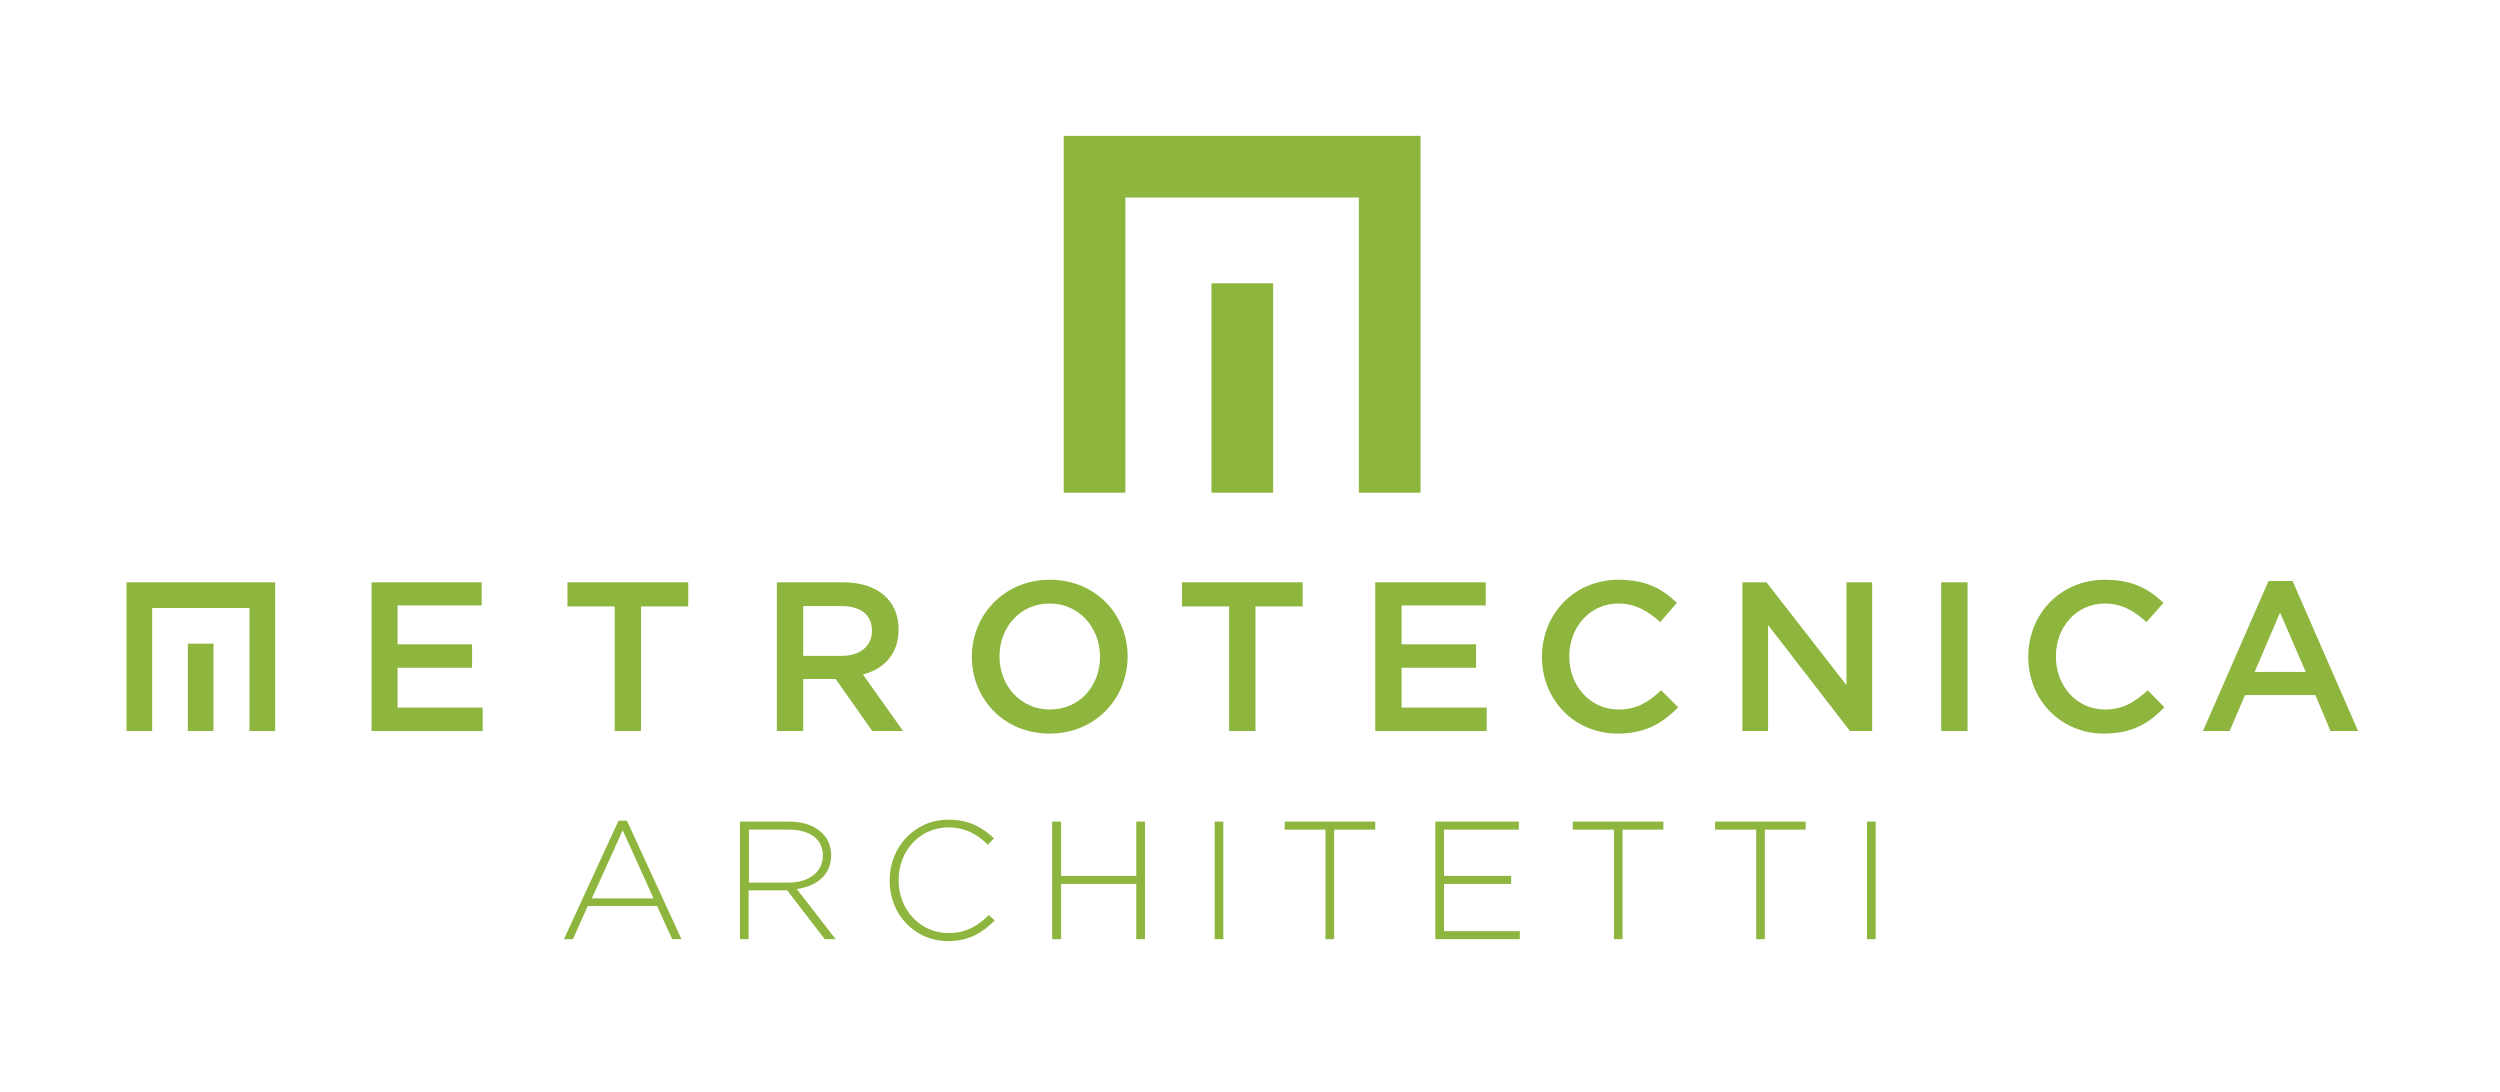 <svg version="1.2" xmlns="http://www.w3.org/2000/svg" viewBox="0 0 778 340" width="2200" height="961">
	<title>Metrotecnica-ARCHITETTI-CMYK</title>
	<style>
		.s0 { fill: #8eb63e } 
	</style>
	<g id="Livello 1">
		<g id="&lt;Group&gt;">
			<g id="&lt;Group&gt;">
				<path id="&lt;Compound Path&gt;" fill-rule="evenodd" class="s0" d="m209.1 292.4l-4.7-10.3h-21.6l-4.6 10.3h-2.8l17-36.9h2.6l17 36.9zm-15.4-33.9l-9.6 21.2h19.2z"/>
				<path id="&lt;Compound Path&gt;" fill-rule="evenodd" class="s0" d="m256.6 292.4l-11.7-15.2h-12v15.2h-2.7v-36.6h15.4c7.9 0 13 4.3 13 10.4v0.1c0 6.1-4.5 9.6-10.7 10.5l12.1 15.6zm-0.6-26.1c0-4.9-3.9-8-10.5-8h-12.5v16.5h12.3c6.1 0 10.7-3.1 10.7-8.4z"/>
				<path id="&lt;Compound Path&gt;" class="s0" d="m295 293c-10.4 0-18.2-8.3-18.2-18.8v-0.1c0-10.4 7.8-18.9 18.3-18.9 6.5 0 10.5 2.4 14.2 5.8l-1.9 2c-3.2-3.1-6.9-5.4-12.3-5.4-8.8 0-15.5 7.2-15.5 16.4v0.1c0 9.2 6.8 16.4 15.5 16.4 5.3 0 8.9-2 12.6-5.6l1.8 1.7c-3.8 3.8-8 6.4-14.5 6.4z"/>
				<path id="&lt;Compound Path&gt;" class="s0" d="m353.6 292.4v-17.2h-23.4v17.2h-2.8v-36.6h2.8v16.9h23.4v-16.9h2.7v36.6z"/>
				<path id="&lt;Compound Path&gt;" class="s0" d="m378 292.4v-36.6h2.7v36.6z"/>
				<path id="&lt;Compound Path&gt;" class="s0" d="m415.2 258.3v34.1h-2.7v-34.1h-12.7v-2.5h28.2v2.5z"/>
				<path id="&lt;Compound Path&gt;" class="s0" d="m446.7 292.4v-36.6h26v2.5h-23.3v14.4h20.9v2.5h-20.9v14.7h23.6v2.5z"/>
				<path id="&lt;Compound Path&gt;" class="s0" d="m505 258.3v34.1h-2.7v-34.1h-12.8v-2.5h28.2v2.5z"/>
				<path id="&lt;Compound Path&gt;" class="s0" d="m549.3 258.3v34.1h-2.7v-34.1h-12.8v-2.5h28.2v2.5z"/>
				<path id="&lt;Compound Path&gt;" class="s0" d="m581.1 292.4v-36.6h2.7v36.6z"/>
			</g>
			<path id="&lt;Path&gt;" class="s0" d="m123.6 207.9h23.2v-7.3h-23.2v-12.1h26.2v-7.2h-34.3v46.3h34.6v-7.3h-26.5z"/>
			<path id="&lt;Path&gt;" class="s0" d="m176.5 188.8h14.7v38.8h8.2v-38.8h14.7v-7.5h-37.6z"/>
			<path id="&lt;Compound Path&gt;" fill-rule="evenodd" class="s0" d="m268.5 210l12.5 17.6h-9.6l-11.4-16.2h-10.1v16.2h-8.2v-46.3h20.7c10.6 0 17.2 5.6 17.2 14.7 0 7.6-4.6 12.3-11.1 14zm-6.7-5.8c5.8 0 9.5-3 9.5-7.8 0-5.1-3.6-7.7-9.6-7.7h-11.8v15.5z"/>
			<path id="&lt;Compound Path&gt;" fill-rule="evenodd" class="s0" d="m350.9 204.4c0 13.1-10.1 24-24.3 24-14.2 0-24.2-10.8-24.2-23.9 0-13.1 10.1-24 24.3-24 14.2 0 24.2 10.8 24.2 23.9zm-8.6 0.1c0-9.1-6.5-16.6-15.7-16.6-9.2 0-15.6 7.4-15.6 16.5 0 9 6.5 16.5 15.7 16.5 9.2 0 15.6-7.3 15.6-16.4z"/>
			<path id="&lt;Path&gt;" class="s0" d="m367.8 188.8h14.7v38.8h8.2v-38.8h14.7v-7.5h-37.6z"/>
			<path id="&lt;Path&gt;" class="s0" d="m436.2 207.9h23.2v-7.3h-23.2v-12.1h26.2v-7.2h-34.4v46.3h34.7v-7.3h-26.5z"/>
			<path id="&lt;Path&gt;" class="s0" d="m503.7 220.9c-8.8 0-15.3-7.4-15.3-16.5 0-9.2 6.5-16.5 15.3-16.5 5.3 0 9.3 2.4 13 5.8l5.2-6c-4.4-4.3-9.6-7.2-18.1-7.2-14 0-23.9 10.8-23.9 24 0 13.4 10.1 23.9 23.6 23.9 8.6 0 13.9-3.2 18.8-8.2l-5.3-5.3c-3.9 3.7-7.6 6-13.3 6z"/>
			<path id="&lt;Path&gt;" class="s0" d="m574.7 213.3l-24.9-32h-7.5v46.3h8v-33l25.5 33h6.9v-46.3h-8z"/>
			<path id="&lt;Path&gt;" class="s0" d="m604.2 227.6h8.2v-46.3h-8.2z"/>
			<path id="&lt;Path&gt;" class="s0" d="m655.2 220.9c-8.9 0-15.3-7.4-15.3-16.5 0-9.2 6.4-16.5 15.3-16.5 5.3 0 9.2 2.4 12.9 5.8l5.3-6c-4.5-4.3-9.6-7.2-18.2-7.2-14 0-23.9 10.8-23.9 24 0 13.4 10.1 23.9 23.6 23.9 8.7 0 14-3.2 18.8-8.2l-5.2-5.3c-4 3.7-7.7 6-13.3 6z"/>
			<path id="&lt;Compound Path&gt;" fill-rule="evenodd" class="s0" d="m734 227.6h-8.6l-4.7-11.2h-21.9l-4.8 11.2h-8.3l20.4-46.7h7.5zm-16.3-18.4l-8-18.5-7.9 18.5z"/>
			<g id="&lt;Group&gt;">
				<path id="&lt;Path&gt;" class="s0" d="m39.2 181.3v46.3h8v-38.3h30.3v38.3h8v-46.3z"/>
				<path id="&lt;Path&gt;" class="s0" d="m58.3 227.6h8v-27.2h-8z"/>
			</g>
			<g id="&lt;Group&gt;">
				<path id="&lt;Path&gt;" class="s0" d="m377 153.4h19.2v-65.2h-19.2z"/>
				<path id="&lt;Path&gt;" class="s0" d="m331 42.3v111.1h19.2v-91.9h72.7v91.9h19.2v-111.1z"/>
			</g>
		</g>
	</g>
</svg>
